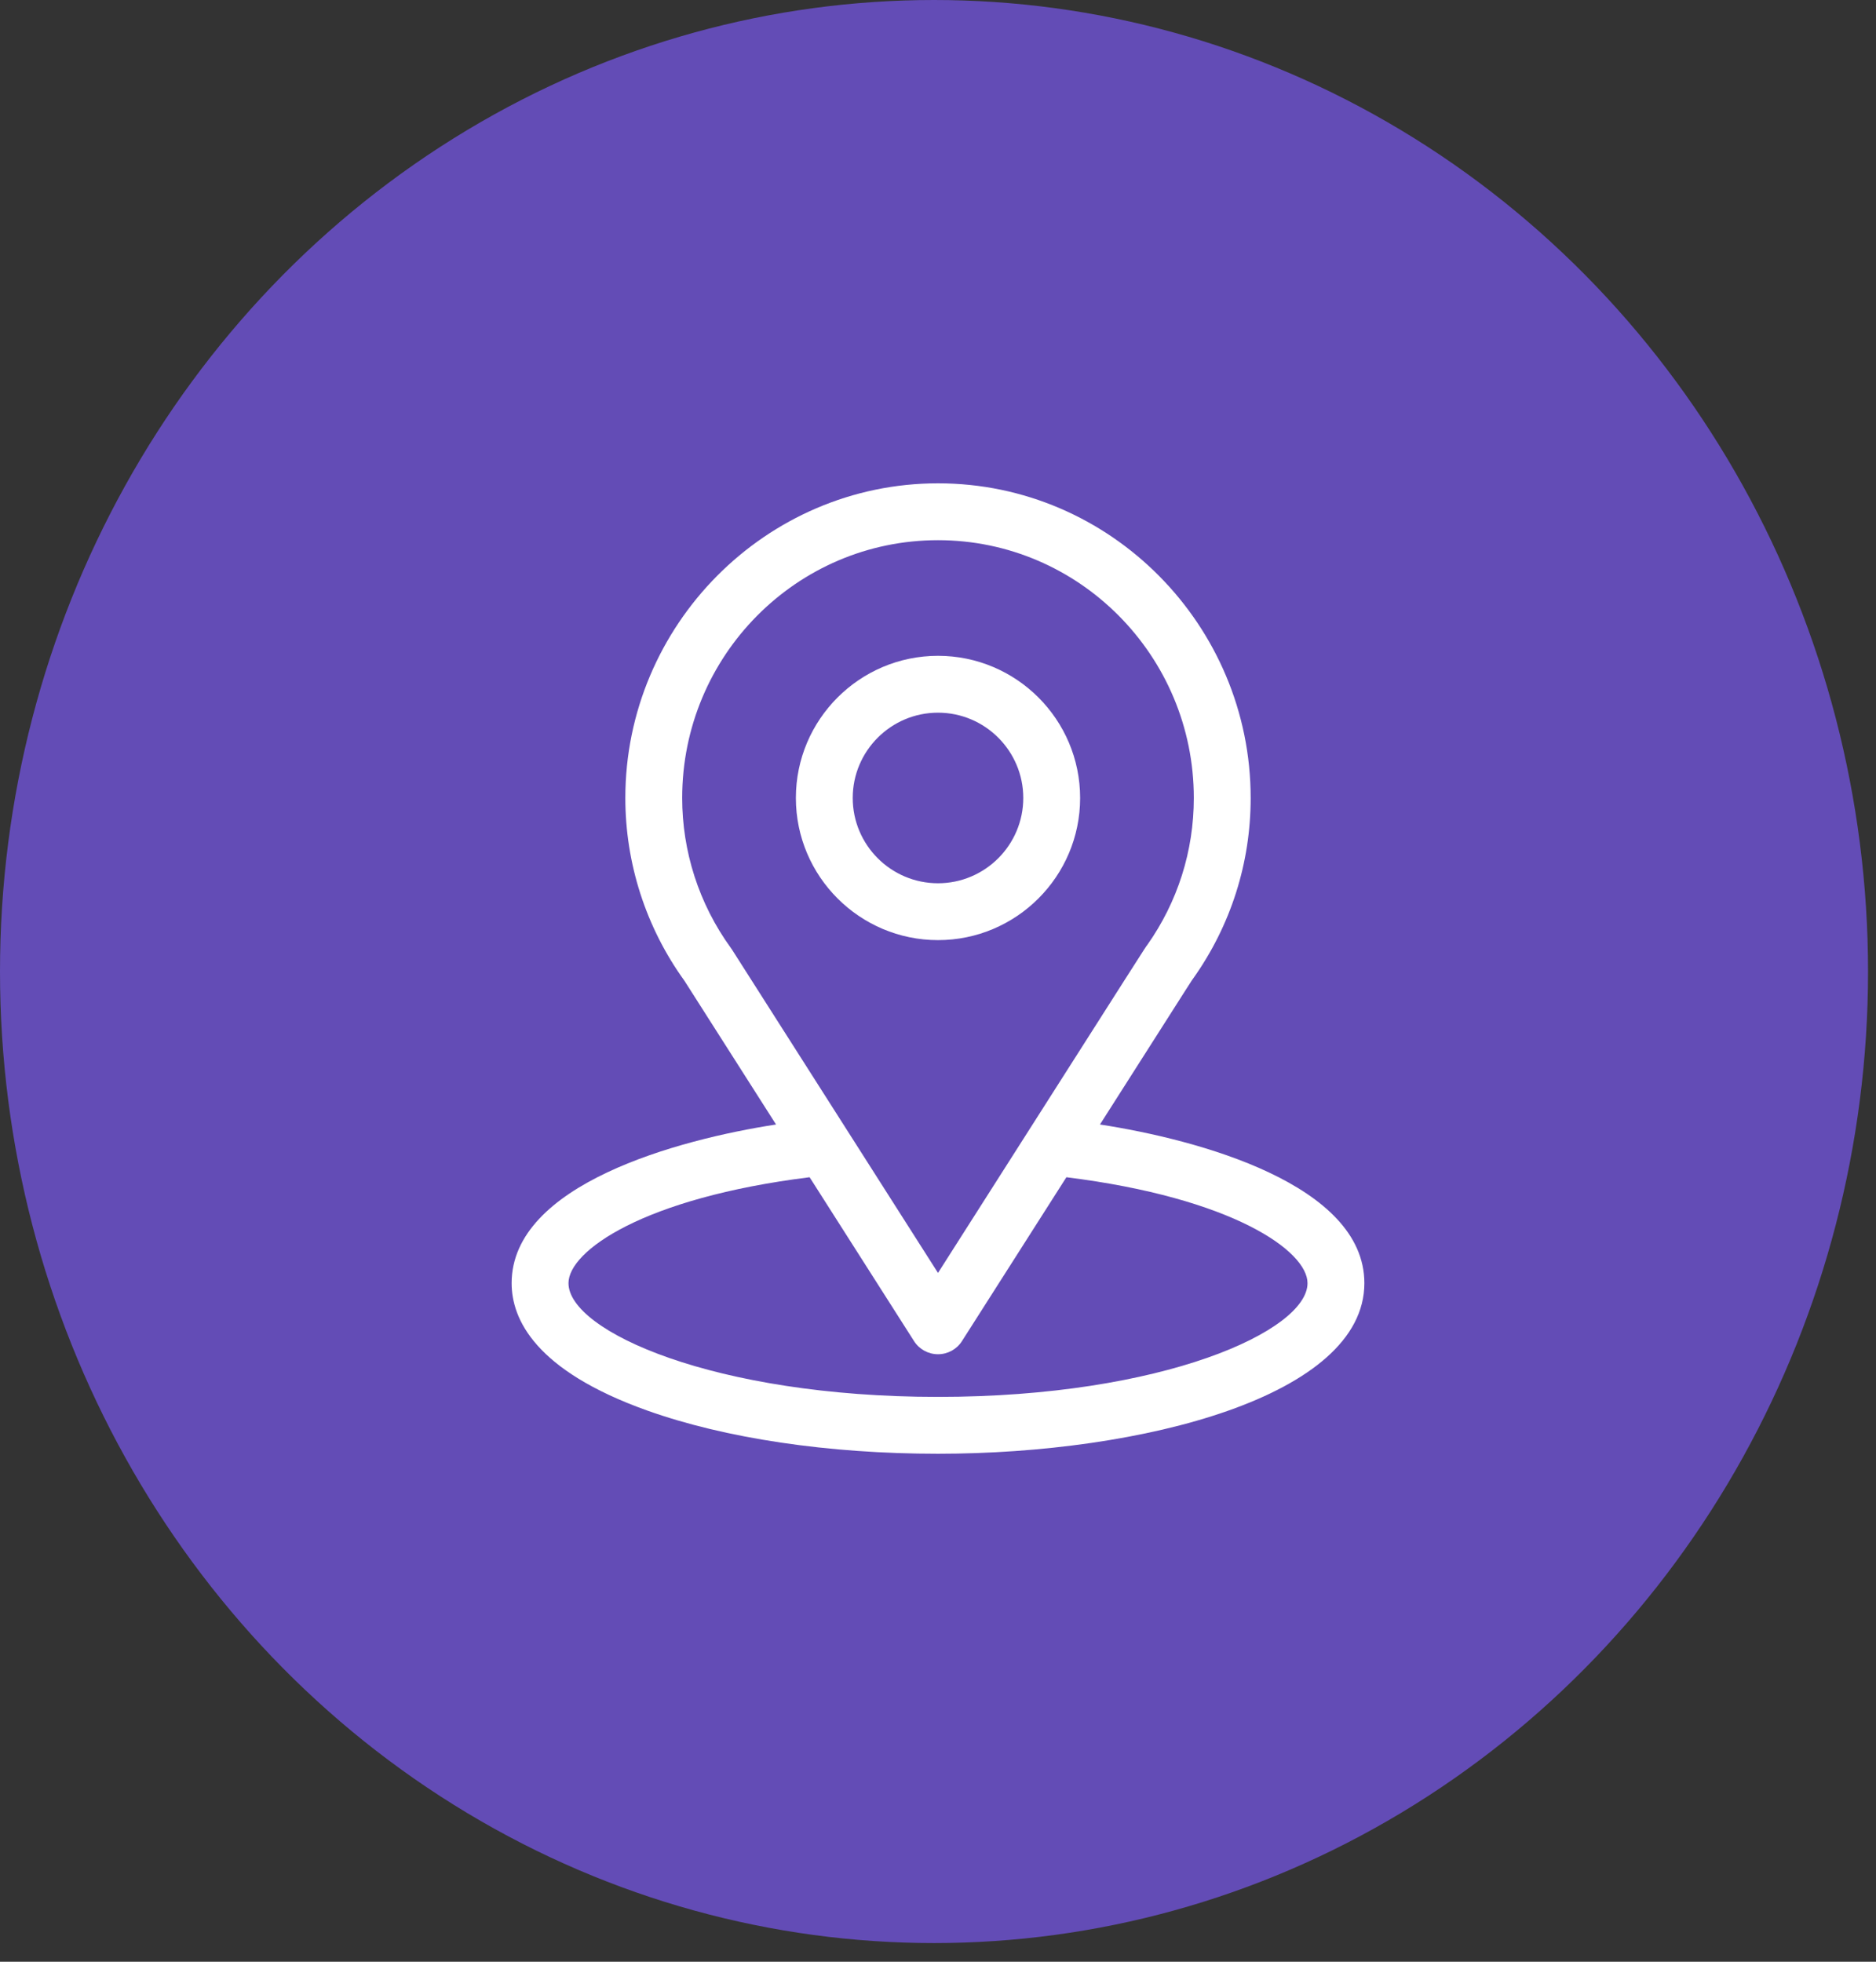 <svg xmlns="http://www.w3.org/2000/svg" width="66" height="69" viewBox="0 0 66 69" fill="none"><rect x="0" y="0" width="66" height="69" fill="#333333" stroke="none"/><ellipse cx="32.86" cy="34.172" rx="32.86" ry="34.172" fill="#634CB6"></ellipse><path d="M38.698 39.552C42.331 33.853 41.874 34.564 41.979 34.415C43.301 32.55 44 30.355 44 28.067C44 21.999 39.076 17 33 17C26.944 17 22 21.989 22 28.067C22 30.353 22.714 32.606 24.079 34.496L27.302 39.552C23.857 40.082 18 41.66 18 45.133C18 46.4 18.826 48.204 22.764 49.611C25.514 50.593 29.149 51.133 33 51.133C40.202 51.133 48 49.102 48 45.133C48 41.659 42.15 40.083 38.698 39.552ZM25.75 33.396C25.739 33.379 25.727 33.362 25.715 33.346C24.579 31.782 24 29.929 24 28.067C24 23.066 28.027 19 33 19C37.963 19 42 23.067 42 28.067C42 29.932 41.432 31.723 40.357 33.245C40.261 33.372 40.763 32.591 33 44.773L25.75 33.396ZM33 49.133C25.134 49.133 20 46.821 20 45.133C20 43.999 22.638 42.134 28.483 41.407L32.157 47.171C32.34 47.459 32.658 47.633 33 47.633C33.342 47.633 33.66 47.459 33.843 47.171L37.517 41.407C43.362 42.134 46 43.999 46 45.133C46 46.807 40.913 49.133 33 49.133Z" fill="white"></path><path d="M33 23.067C30.243 23.067 28 25.31 28 28.067C28 30.824 30.243 33.067 33 33.067C35.757 33.067 38 30.824 38 28.067C38 25.31 35.757 23.067 33 23.067ZM33 31.067C31.346 31.067 30 29.721 30 28.067C30 26.413 31.346 25.067 33 25.067C34.654 25.067 36 26.413 36 28.067C36 29.721 34.654 31.067 33 31.067Z" fill="white"></path></svg>
